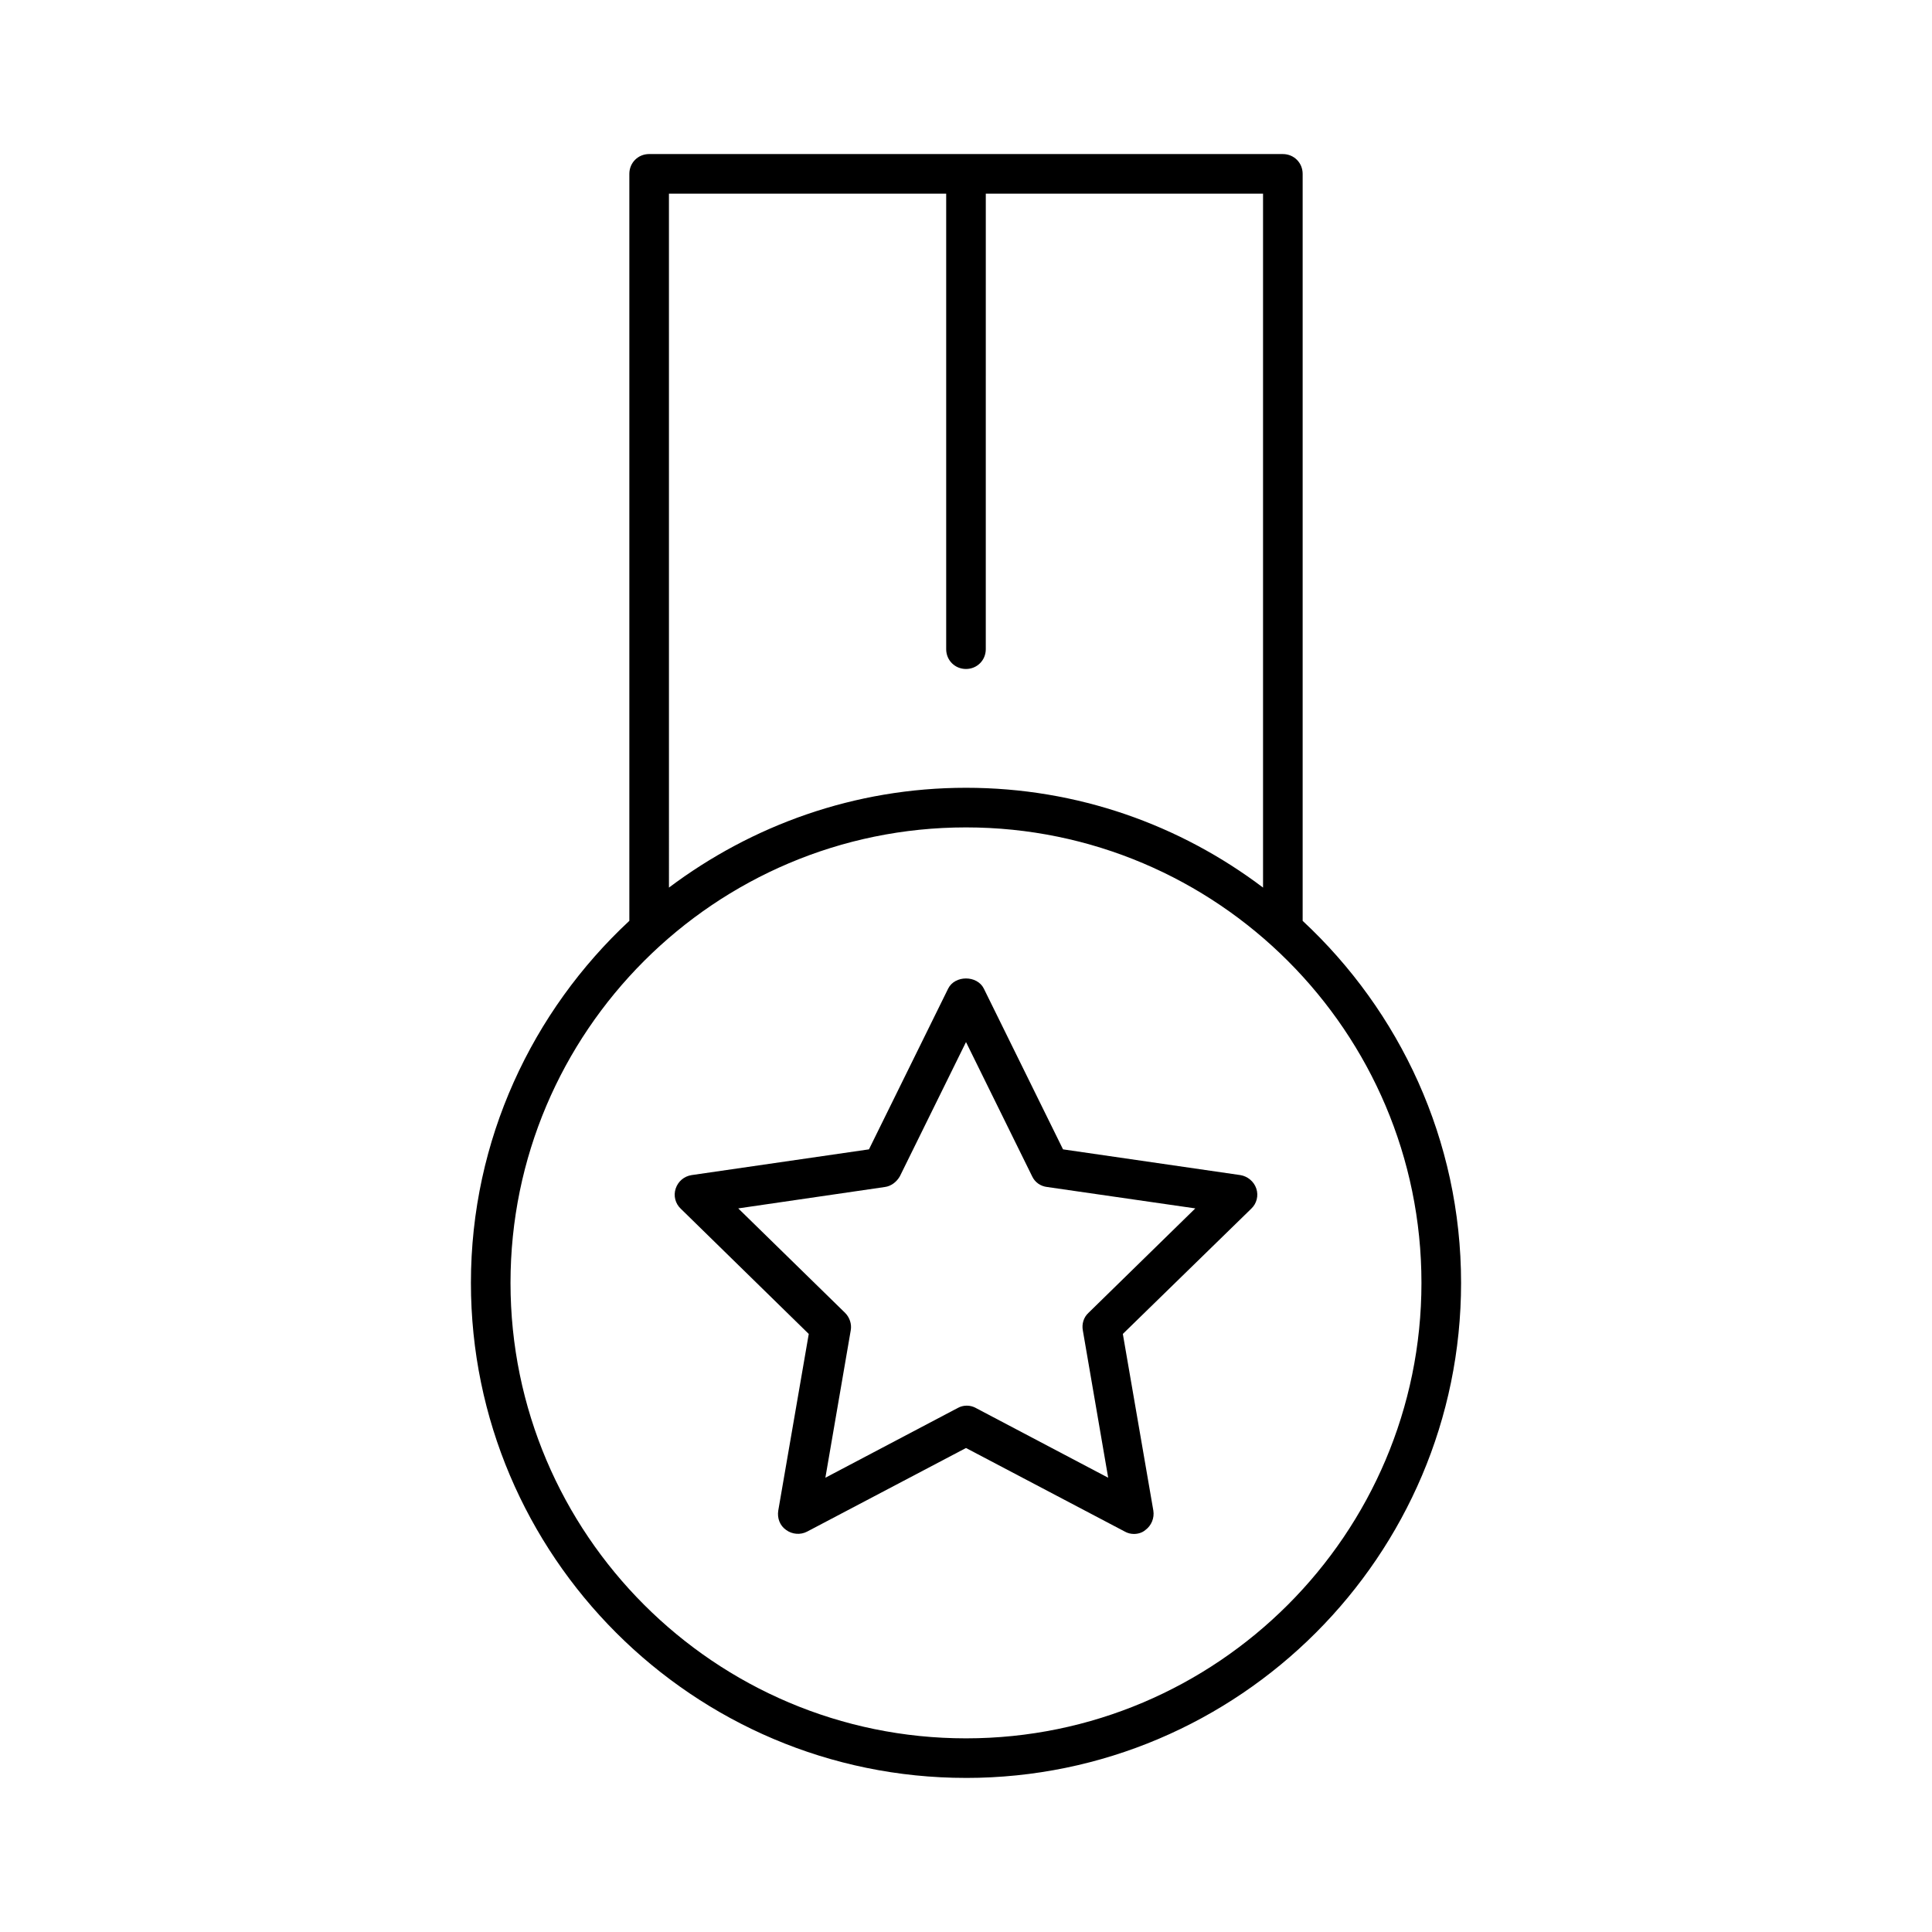 <?xml version="1.0" encoding="UTF-8"?>
<!-- Uploaded to: ICON Repo, www.iconrepo.com, Generator: ICON Repo Mixer Tools -->
<svg fill="#000000" width="800px" height="800px" version="1.1" viewBox="144 144 512 512" xmlns="http://www.w3.org/2000/svg">
 <g>
  <path d="m400 615.17c72.316 0 131.2-58.883 131.2-131.2 0-37.891-16.27-72.004-41.984-95.934v-197.96c0-2.938-2.309-5.246-5.246-5.246l-167.94-0.004c-2.938 0-5.246 2.309-5.246 5.246v197.96c-25.715 23.93-41.984 58.043-41.984 95.934-0.004 72.32 58.879 131.2 131.2 131.2zm-78.723-419.84h73.473v120.71c0 2.938 2.309 5.246 5.246 5.246s5.246-2.309 5.246-5.246l0.004-120.71h73.473v183.89c-21.938-16.582-49.121-26.449-78.719-26.449s-56.785 9.973-78.719 26.449zm78.723 167.94c66.543 0 120.7 54.16 120.7 120.7 0 66.547-54.16 120.71-120.7 120.71-66.547 0-120.71-54.16-120.71-120.71 0-66.543 54.16-120.7 120.71-120.7z"/>
  <path d="m358.33 497.51-8.082 46.812c-0.316 1.996 0.418 3.988 2.098 5.144 1.574 1.156 3.777 1.363 5.562 0.418l42.094-22.148 42.09 22.148c0.734 0.418 1.574 0.629 2.414 0.629 1.051 0 2.203-0.316 3.043-1.051 1.574-1.156 2.414-3.148 2.098-5.144l-8.082-46.812 34.008-33.168c1.469-1.363 1.996-3.465 1.363-5.352-0.629-1.891-2.309-3.254-4.199-3.57l-47.023-6.824-20.992-42.613c-1.785-3.57-7.66-3.57-9.445 0l-20.992 42.613-47.023 6.824c-1.996 0.316-3.57 1.68-4.199 3.57s-0.105 3.988 1.363 5.352zm20.152-38.941c1.68-0.211 3.148-1.363 3.988-2.832l17.531-35.582 17.527 35.582c0.734 1.574 2.203 2.625 3.988 2.832l39.254 5.668-28.34 27.711c-1.258 1.156-1.785 2.938-1.469 4.617l6.719 39.047-35.059-18.473c-0.734-0.418-1.574-0.629-2.414-0.629-0.84 0-1.68 0.211-2.414 0.629l-35.059 18.473 6.719-39.047c0.316-1.68-0.316-3.465-1.469-4.617l-28.34-27.711z"/>
 </g>
</svg>